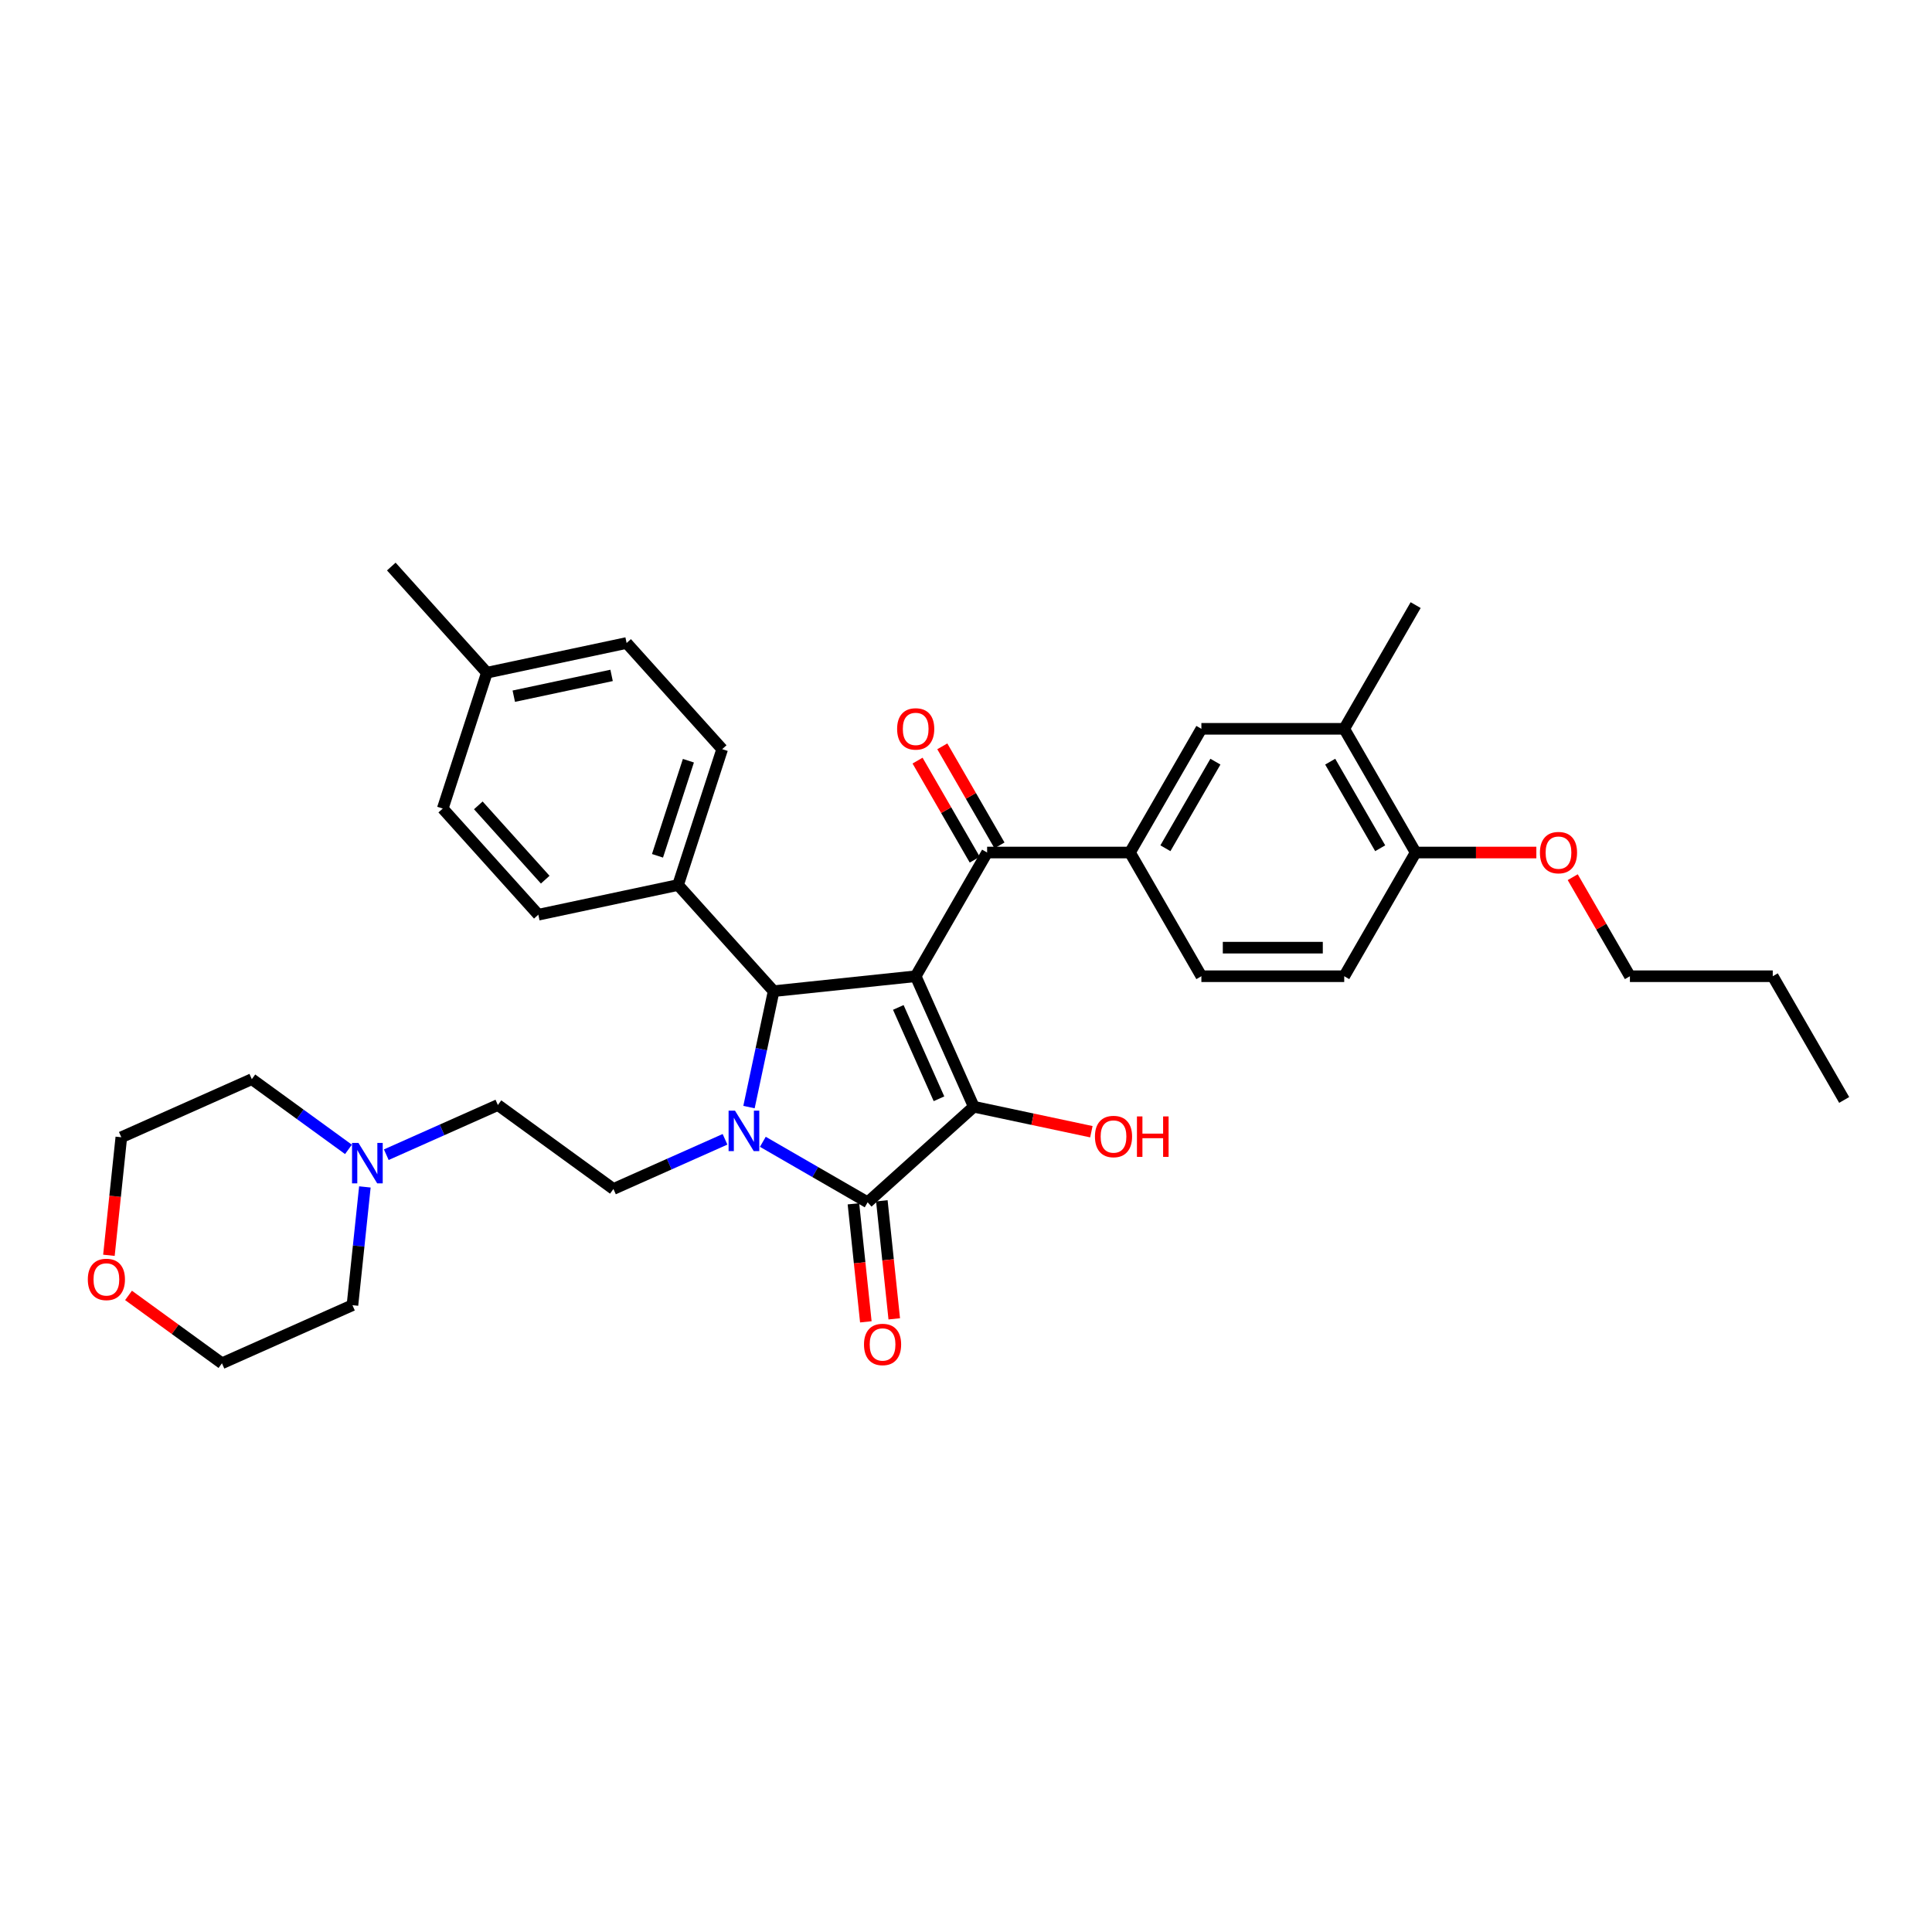 <?xml version='1.0' encoding='iso-8859-1'?>
<svg version='1.1' baseProfile='full'
              xmlns='http://www.w3.org/2000/svg'
                      xmlns:rdkit='http://www.rdkit.org/xml'
                      xmlns:xlink='http://www.w3.org/1999/xlink'
                  xml:space='preserve'
width='1000px' height='1000px' viewBox='0 0 1000 1000'>
<!-- END OF HEADER -->
<rect style='opacity:1.0;fill:#FFFFFF;stroke:none' width='1000' height='1000' x='0' y='0'> </rect>
<path class='bond-1' d='M 473.961,505.296 L 504.033,572.84' style='fill:none;fill-rule:evenodd;stroke:#000000;stroke-width:6px;stroke-linecap:butt;stroke-linejoin:miter;stroke-opacity:1' />
<path class='bond-1' d='M 464.963,521.442 L 486.014,568.723' style='fill:none;fill-rule:evenodd;stroke:#000000;stroke-width:6px;stroke-linecap:butt;stroke-linejoin:miter;stroke-opacity:1' />
<path class='bond-3' d='M 473.961,505.296 L 400.43,513.024' style='fill:none;fill-rule:evenodd;stroke:#000000;stroke-width:6px;stroke-linecap:butt;stroke-linejoin:miter;stroke-opacity:1' />
<path class='bond-4' d='M 473.961,505.296 L 510.929,441.265' style='fill:none;fill-rule:evenodd;stroke:#000000;stroke-width:6px;stroke-linecap:butt;stroke-linejoin:miter;stroke-opacity:1' />
<path class='bond-0' d='M 387.676,573.027 L 394.053,543.026' style='fill:none;fill-rule:evenodd;stroke:#0000FF;stroke-width:6px;stroke-linecap:butt;stroke-linejoin:miter;stroke-opacity:1' />
<path class='bond-0' d='M 394.053,543.026 L 400.43,513.024' style='fill:none;fill-rule:evenodd;stroke:#000000;stroke-width:6px;stroke-linecap:butt;stroke-linejoin:miter;stroke-opacity:1' />
<path class='bond-6' d='M 375.269,589.703 L 346.391,602.56' style='fill:none;fill-rule:evenodd;stroke:#0000FF;stroke-width:6px;stroke-linecap:butt;stroke-linejoin:miter;stroke-opacity:1' />
<path class='bond-6' d='M 346.391,602.56 L 317.514,615.417' style='fill:none;fill-rule:evenodd;stroke:#000000;stroke-width:6px;stroke-linecap:butt;stroke-linejoin:miter;stroke-opacity:1' />
<path class='bond-34' d='M 394.847,590.996 L 421.968,606.655' style='fill:none;fill-rule:evenodd;stroke:#0000FF;stroke-width:6px;stroke-linecap:butt;stroke-linejoin:miter;stroke-opacity:1' />
<path class='bond-34' d='M 421.968,606.655 L 449.088,622.313' style='fill:none;fill-rule:evenodd;stroke:#000000;stroke-width:6px;stroke-linecap:butt;stroke-linejoin:miter;stroke-opacity:1' />
<path class='bond-2' d='M 504.033,572.84 L 449.088,622.313' style='fill:none;fill-rule:evenodd;stroke:#000000;stroke-width:6px;stroke-linecap:butt;stroke-linejoin:miter;stroke-opacity:1' />
<path class='bond-15' d='M 504.033,572.84 L 534.464,579.308' style='fill:none;fill-rule:evenodd;stroke:#000000;stroke-width:6px;stroke-linecap:butt;stroke-linejoin:miter;stroke-opacity:1' />
<path class='bond-15' d='M 534.464,579.308 L 564.894,585.776' style='fill:none;fill-rule:evenodd;stroke:#FF0000;stroke-width:6px;stroke-linecap:butt;stroke-linejoin:miter;stroke-opacity:1' />
<path class='bond-11' d='M 441.735,623.085 L 444.946,653.633' style='fill:none;fill-rule:evenodd;stroke:#000000;stroke-width:6px;stroke-linecap:butt;stroke-linejoin:miter;stroke-opacity:1' />
<path class='bond-11' d='M 444.946,653.633 L 448.156,684.18' style='fill:none;fill-rule:evenodd;stroke:#FF0000;stroke-width:6px;stroke-linecap:butt;stroke-linejoin:miter;stroke-opacity:1' />
<path class='bond-11' d='M 456.441,621.54 L 459.652,652.087' style='fill:none;fill-rule:evenodd;stroke:#000000;stroke-width:6px;stroke-linecap:butt;stroke-linejoin:miter;stroke-opacity:1' />
<path class='bond-11' d='M 459.652,652.087 L 462.863,682.635' style='fill:none;fill-rule:evenodd;stroke:#FF0000;stroke-width:6px;stroke-linecap:butt;stroke-linejoin:miter;stroke-opacity:1' />
<path class='bond-8' d='M 400.43,513.024 L 350.957,458.079' style='fill:none;fill-rule:evenodd;stroke:#000000;stroke-width:6px;stroke-linecap:butt;stroke-linejoin:miter;stroke-opacity:1' />
<path class='bond-5' d='M 510.929,441.265 L 584.865,441.265' style='fill:none;fill-rule:evenodd;stroke:#000000;stroke-width:6px;stroke-linecap:butt;stroke-linejoin:miter;stroke-opacity:1' />
<path class='bond-12' d='M 517.332,437.568 L 502.532,411.934' style='fill:none;fill-rule:evenodd;stroke:#000000;stroke-width:6px;stroke-linecap:butt;stroke-linejoin:miter;stroke-opacity:1' />
<path class='bond-12' d='M 502.532,411.934 L 487.732,386.299' style='fill:none;fill-rule:evenodd;stroke:#FF0000;stroke-width:6px;stroke-linecap:butt;stroke-linejoin:miter;stroke-opacity:1' />
<path class='bond-12' d='M 504.526,444.962 L 489.726,419.327' style='fill:none;fill-rule:evenodd;stroke:#000000;stroke-width:6px;stroke-linecap:butt;stroke-linejoin:miter;stroke-opacity:1' />
<path class='bond-12' d='M 489.726,419.327 L 474.926,393.693' style='fill:none;fill-rule:evenodd;stroke:#FF0000;stroke-width:6px;stroke-linecap:butt;stroke-linejoin:miter;stroke-opacity:1' />
<path class='bond-7' d='M 584.865,441.265 L 621.833,377.235' style='fill:none;fill-rule:evenodd;stroke:#000000;stroke-width:6px;stroke-linecap:butt;stroke-linejoin:miter;stroke-opacity:1' />
<path class='bond-7' d='M 603.216,439.054 L 629.094,394.233' style='fill:none;fill-rule:evenodd;stroke:#000000;stroke-width:6px;stroke-linecap:butt;stroke-linejoin:miter;stroke-opacity:1' />
<path class='bond-14' d='M 584.865,441.265 L 621.833,505.296' style='fill:none;fill-rule:evenodd;stroke:#000000;stroke-width:6px;stroke-linecap:butt;stroke-linejoin:miter;stroke-opacity:1' />
<path class='bond-16' d='M 317.514,615.417 L 257.698,571.959' style='fill:none;fill-rule:evenodd;stroke:#000000;stroke-width:6px;stroke-linecap:butt;stroke-linejoin:miter;stroke-opacity:1' />
<path class='bond-10' d='M 621.833,377.235 L 695.769,377.235' style='fill:none;fill-rule:evenodd;stroke:#000000;stroke-width:6px;stroke-linecap:butt;stroke-linejoin:miter;stroke-opacity:1' />
<path class='bond-19' d='M 350.957,458.079 L 373.804,387.762' style='fill:none;fill-rule:evenodd;stroke:#000000;stroke-width:6px;stroke-linecap:butt;stroke-linejoin:miter;stroke-opacity:1' />
<path class='bond-19' d='M 340.321,442.962 L 356.314,393.74' style='fill:none;fill-rule:evenodd;stroke:#000000;stroke-width:6px;stroke-linecap:butt;stroke-linejoin:miter;stroke-opacity:1' />
<path class='bond-20' d='M 350.957,458.079 L 278.637,473.451' style='fill:none;fill-rule:evenodd;stroke:#000000;stroke-width:6px;stroke-linecap:butt;stroke-linejoin:miter;stroke-opacity:1' />
<path class='bond-9' d='M 199.943,597.673 L 228.821,584.816' style='fill:none;fill-rule:evenodd;stroke:#0000FF;stroke-width:6px;stroke-linecap:butt;stroke-linejoin:miter;stroke-opacity:1' />
<path class='bond-9' d='M 228.821,584.816 L 257.698,571.959' style='fill:none;fill-rule:evenodd;stroke:#000000;stroke-width:6px;stroke-linecap:butt;stroke-linejoin:miter;stroke-opacity:1' />
<path class='bond-25' d='M 188.86,614.349 L 185.643,644.955' style='fill:none;fill-rule:evenodd;stroke:#0000FF;stroke-width:6px;stroke-linecap:butt;stroke-linejoin:miter;stroke-opacity:1' />
<path class='bond-25' d='M 185.643,644.955 L 182.426,675.562' style='fill:none;fill-rule:evenodd;stroke:#000000;stroke-width:6px;stroke-linecap:butt;stroke-linejoin:miter;stroke-opacity:1' />
<path class='bond-26' d='M 180.365,594.919 L 155.352,576.746' style='fill:none;fill-rule:evenodd;stroke:#0000FF;stroke-width:6px;stroke-linecap:butt;stroke-linejoin:miter;stroke-opacity:1' />
<path class='bond-26' d='M 155.352,576.746 L 130.339,558.573' style='fill:none;fill-rule:evenodd;stroke:#000000;stroke-width:6px;stroke-linecap:butt;stroke-linejoin:miter;stroke-opacity:1' />
<path class='bond-27' d='M 695.769,377.235 L 732.737,313.204' style='fill:none;fill-rule:evenodd;stroke:#000000;stroke-width:6px;stroke-linecap:butt;stroke-linejoin:miter;stroke-opacity:1' />
<path class='bond-35' d='M 695.769,377.235 L 732.737,441.265' style='fill:none;fill-rule:evenodd;stroke:#000000;stroke-width:6px;stroke-linecap:butt;stroke-linejoin:miter;stroke-opacity:1' />
<path class='bond-35' d='M 688.508,394.233 L 714.386,439.054' style='fill:none;fill-rule:evenodd;stroke:#000000;stroke-width:6px;stroke-linecap:butt;stroke-linejoin:miter;stroke-opacity:1' />
<path class='bond-13' d='M 732.737,441.265 L 695.769,505.296' style='fill:none;fill-rule:evenodd;stroke:#000000;stroke-width:6px;stroke-linecap:butt;stroke-linejoin:miter;stroke-opacity:1' />
<path class='bond-24' d='M 732.737,441.265 L 763.975,441.265' style='fill:none;fill-rule:evenodd;stroke:#000000;stroke-width:6px;stroke-linecap:butt;stroke-linejoin:miter;stroke-opacity:1' />
<path class='bond-24' d='M 763.975,441.265 L 795.213,441.265' style='fill:none;fill-rule:evenodd;stroke:#FF0000;stroke-width:6px;stroke-linecap:butt;stroke-linejoin:miter;stroke-opacity:1' />
<path class='bond-17' d='M 621.833,505.296 L 695.769,505.296' style='fill:none;fill-rule:evenodd;stroke:#000000;stroke-width:6px;stroke-linecap:butt;stroke-linejoin:miter;stroke-opacity:1' />
<path class='bond-17' d='M 632.923,490.509 L 684.679,490.509' style='fill:none;fill-rule:evenodd;stroke:#000000;stroke-width:6px;stroke-linecap:butt;stroke-linejoin:miter;stroke-opacity:1' />
<path class='bond-18' d='M 56.373,649.74 L 59.584,619.193' style='fill:none;fill-rule:evenodd;stroke:#FF0000;stroke-width:6px;stroke-linecap:butt;stroke-linejoin:miter;stroke-opacity:1' />
<path class='bond-18' d='M 59.584,619.193 L 62.795,588.645' style='fill:none;fill-rule:evenodd;stroke:#000000;stroke-width:6px;stroke-linecap:butt;stroke-linejoin:miter;stroke-opacity:1' />
<path class='bond-37' d='M 66.526,670.502 L 90.704,688.069' style='fill:none;fill-rule:evenodd;stroke:#FF0000;stroke-width:6px;stroke-linecap:butt;stroke-linejoin:miter;stroke-opacity:1' />
<path class='bond-37' d='M 90.704,688.069 L 114.882,705.635' style='fill:none;fill-rule:evenodd;stroke:#000000;stroke-width:6px;stroke-linecap:butt;stroke-linejoin:miter;stroke-opacity:1' />
<path class='bond-22' d='M 373.804,387.762 L 324.332,332.816' style='fill:none;fill-rule:evenodd;stroke:#000000;stroke-width:6px;stroke-linecap:butt;stroke-linejoin:miter;stroke-opacity:1' />
<path class='bond-21' d='M 278.637,473.451 L 229.164,418.506' style='fill:none;fill-rule:evenodd;stroke:#000000;stroke-width:6px;stroke-linecap:butt;stroke-linejoin:miter;stroke-opacity:1' />
<path class='bond-21' d='M 282.205,455.315 L 247.574,416.853' style='fill:none;fill-rule:evenodd;stroke:#000000;stroke-width:6px;stroke-linecap:butt;stroke-linejoin:miter;stroke-opacity:1' />
<path class='bond-23' d='M 229.164,418.506 L 252.011,348.189' style='fill:none;fill-rule:evenodd;stroke:#000000;stroke-width:6px;stroke-linecap:butt;stroke-linejoin:miter;stroke-opacity:1' />
<path class='bond-36' d='M 324.332,332.816 L 252.011,348.189' style='fill:none;fill-rule:evenodd;stroke:#000000;stroke-width:6px;stroke-linecap:butt;stroke-linejoin:miter;stroke-opacity:1' />
<path class='bond-36' d='M 316.558,349.586 L 265.934,360.347' style='fill:none;fill-rule:evenodd;stroke:#000000;stroke-width:6px;stroke-linecap:butt;stroke-linejoin:miter;stroke-opacity:1' />
<path class='bond-31' d='M 252.011,348.189 L 202.538,293.243' style='fill:none;fill-rule:evenodd;stroke:#000000;stroke-width:6px;stroke-linecap:butt;stroke-linejoin:miter;stroke-opacity:1' />
<path class='bond-30' d='M 814.041,454.027 L 828.841,479.661' style='fill:none;fill-rule:evenodd;stroke:#FF0000;stroke-width:6px;stroke-linecap:butt;stroke-linejoin:miter;stroke-opacity:1' />
<path class='bond-30' d='M 828.841,479.661 L 843.641,505.296' style='fill:none;fill-rule:evenodd;stroke:#000000;stroke-width:6px;stroke-linecap:butt;stroke-linejoin:miter;stroke-opacity:1' />
<path class='bond-28' d='M 182.426,675.562 L 114.882,705.635' style='fill:none;fill-rule:evenodd;stroke:#000000;stroke-width:6px;stroke-linecap:butt;stroke-linejoin:miter;stroke-opacity:1' />
<path class='bond-29' d='M 130.339,558.573 L 62.795,588.645' style='fill:none;fill-rule:evenodd;stroke:#000000;stroke-width:6px;stroke-linecap:butt;stroke-linejoin:miter;stroke-opacity:1' />
<path class='bond-32' d='M 843.641,505.296 L 917.577,505.296' style='fill:none;fill-rule:evenodd;stroke:#000000;stroke-width:6px;stroke-linecap:butt;stroke-linejoin:miter;stroke-opacity:1' />
<path class='bond-33' d='M 917.577,505.296 L 954.545,569.326' style='fill:none;fill-rule:evenodd;stroke:#000000;stroke-width:6px;stroke-linecap:butt;stroke-linejoin:miter;stroke-opacity:1' />
<path  class='atom-1' d='M 380.429 574.875
L 387.291 585.966
Q 387.971 587.06, 389.065 589.041
Q 390.159 591.023, 390.218 591.141
L 390.218 574.875
L 392.998 574.875
L 392.998 595.814
L 390.13 595.814
L 382.766 583.688
Q 381.908 582.269, 380.991 580.642
Q 380.104 579.016, 379.838 578.513
L 379.838 595.814
L 377.117 595.814
L 377.117 574.875
L 380.429 574.875
' fill='#0000FF'/>
<path  class='atom-10' d='M 185.526 591.562
L 192.387 602.652
Q 193.067 603.746, 194.162 605.728
Q 195.256 607.709, 195.315 607.828
L 195.315 591.562
L 198.095 591.562
L 198.095 612.5
L 195.226 612.5
L 187.862 600.375
Q 187.005 598.955, 186.088 597.329
Q 185.2 595.702, 184.934 595.199
L 184.934 612.5
L 182.213 612.5
L 182.213 591.562
L 185.526 591.562
' fill='#0000FF'/>
<path  class='atom-12' d='M 447.205 695.903
Q 447.205 690.875, 449.689 688.066
Q 452.173 685.256, 456.817 685.256
Q 461.46 685.256, 463.944 688.066
Q 466.428 690.875, 466.428 695.903
Q 466.428 700.99, 463.914 703.888
Q 461.401 706.757, 456.817 706.757
Q 452.203 706.757, 449.689 703.888
Q 447.205 701.019, 447.205 695.903
M 456.817 704.391
Q 460.011 704.391, 461.726 702.261
Q 463.471 700.102, 463.471 695.903
Q 463.471 691.792, 461.726 689.722
Q 460.011 687.622, 456.817 687.622
Q 453.623 687.622, 451.878 689.692
Q 450.162 691.762, 450.162 695.903
Q 450.162 700.132, 451.878 702.261
Q 453.623 704.391, 456.817 704.391
' fill='#FF0000'/>
<path  class='atom-13' d='M 464.349 377.294
Q 464.349 372.266, 466.833 369.457
Q 469.318 366.647, 473.961 366.647
Q 478.604 366.647, 481.088 369.457
Q 483.573 372.266, 483.573 377.294
Q 483.573 382.381, 481.059 385.279
Q 478.545 388.148, 473.961 388.148
Q 469.347 388.148, 466.833 385.279
Q 464.349 382.41, 464.349 377.294
M 473.961 385.782
Q 477.155 385.782, 478.87 383.652
Q 480.615 381.493, 480.615 377.294
Q 480.615 373.183, 478.87 371.113
Q 477.155 369.013, 473.961 369.013
Q 470.767 369.013, 469.022 371.083
Q 467.307 373.153, 467.307 377.294
Q 467.307 381.523, 469.022 383.652
Q 470.767 385.782, 473.961 385.782
' fill='#FF0000'/>
<path  class='atom-16' d='M 566.742 588.271
Q 566.742 583.243, 569.226 580.434
Q 571.711 577.624, 576.354 577.624
Q 580.997 577.624, 583.481 580.434
Q 585.966 583.243, 585.966 588.271
Q 585.966 593.358, 583.452 596.256
Q 580.938 599.125, 576.354 599.125
Q 571.74 599.125, 569.226 596.256
Q 566.742 593.387, 566.742 588.271
M 576.354 596.759
Q 579.548 596.759, 581.263 594.63
Q 583.008 592.471, 583.008 588.271
Q 583.008 584.16, 581.263 582.09
Q 579.548 579.99, 576.354 579.99
Q 573.16 579.99, 571.415 582.06
Q 569.7 584.131, 569.7 588.271
Q 569.7 592.5, 571.415 594.63
Q 573.16 596.759, 576.354 596.759
' fill='#FF0000'/>
<path  class='atom-16' d='M 588.479 577.861
L 591.318 577.861
L 591.318 586.763
L 602.024 586.763
L 602.024 577.861
L 604.864 577.861
L 604.864 598.8
L 602.024 598.8
L 602.024 589.129
L 591.318 589.129
L 591.318 598.8
L 588.479 598.8
L 588.479 577.861
' fill='#FF0000'/>
<path  class='atom-19' d='M 45.455 662.235
Q 45.455 657.208, 47.939 654.398
Q 50.423 651.588, 55.066 651.588
Q 59.709 651.588, 62.194 654.398
Q 64.678 657.208, 64.678 662.235
Q 64.678 667.322, 62.164 670.22
Q 59.65 673.089, 55.066 673.089
Q 50.453 673.089, 47.939 670.22
Q 45.455 667.352, 45.455 662.235
M 55.066 670.723
Q 58.26 670.723, 59.976 668.594
Q 61.721 666.435, 61.721 662.235
Q 61.721 658.124, 59.976 656.054
Q 58.26 653.954, 55.066 653.954
Q 51.872 653.954, 50.127 656.025
Q 48.412 658.095, 48.412 662.235
Q 48.412 666.464, 50.127 668.594
Q 51.872 670.723, 55.066 670.723
' fill='#FF0000'/>
<path  class='atom-25' d='M 797.062 441.324
Q 797.062 436.297, 799.546 433.487
Q 802.03 430.678, 806.673 430.678
Q 811.316 430.678, 813.801 433.487
Q 816.285 436.297, 816.285 441.324
Q 816.285 446.411, 813.771 449.309
Q 811.257 452.178, 806.673 452.178
Q 802.06 452.178, 799.546 449.309
Q 797.062 446.441, 797.062 441.324
M 806.673 449.812
Q 809.867 449.812, 811.583 447.683
Q 813.328 445.524, 813.328 441.324
Q 813.328 437.214, 811.583 435.143
Q 809.867 433.044, 806.673 433.044
Q 803.479 433.044, 801.734 435.114
Q 800.019 437.184, 800.019 441.324
Q 800.019 445.554, 801.734 447.683
Q 803.479 449.812, 806.673 449.812
' fill='#FF0000'/>
</svg>
